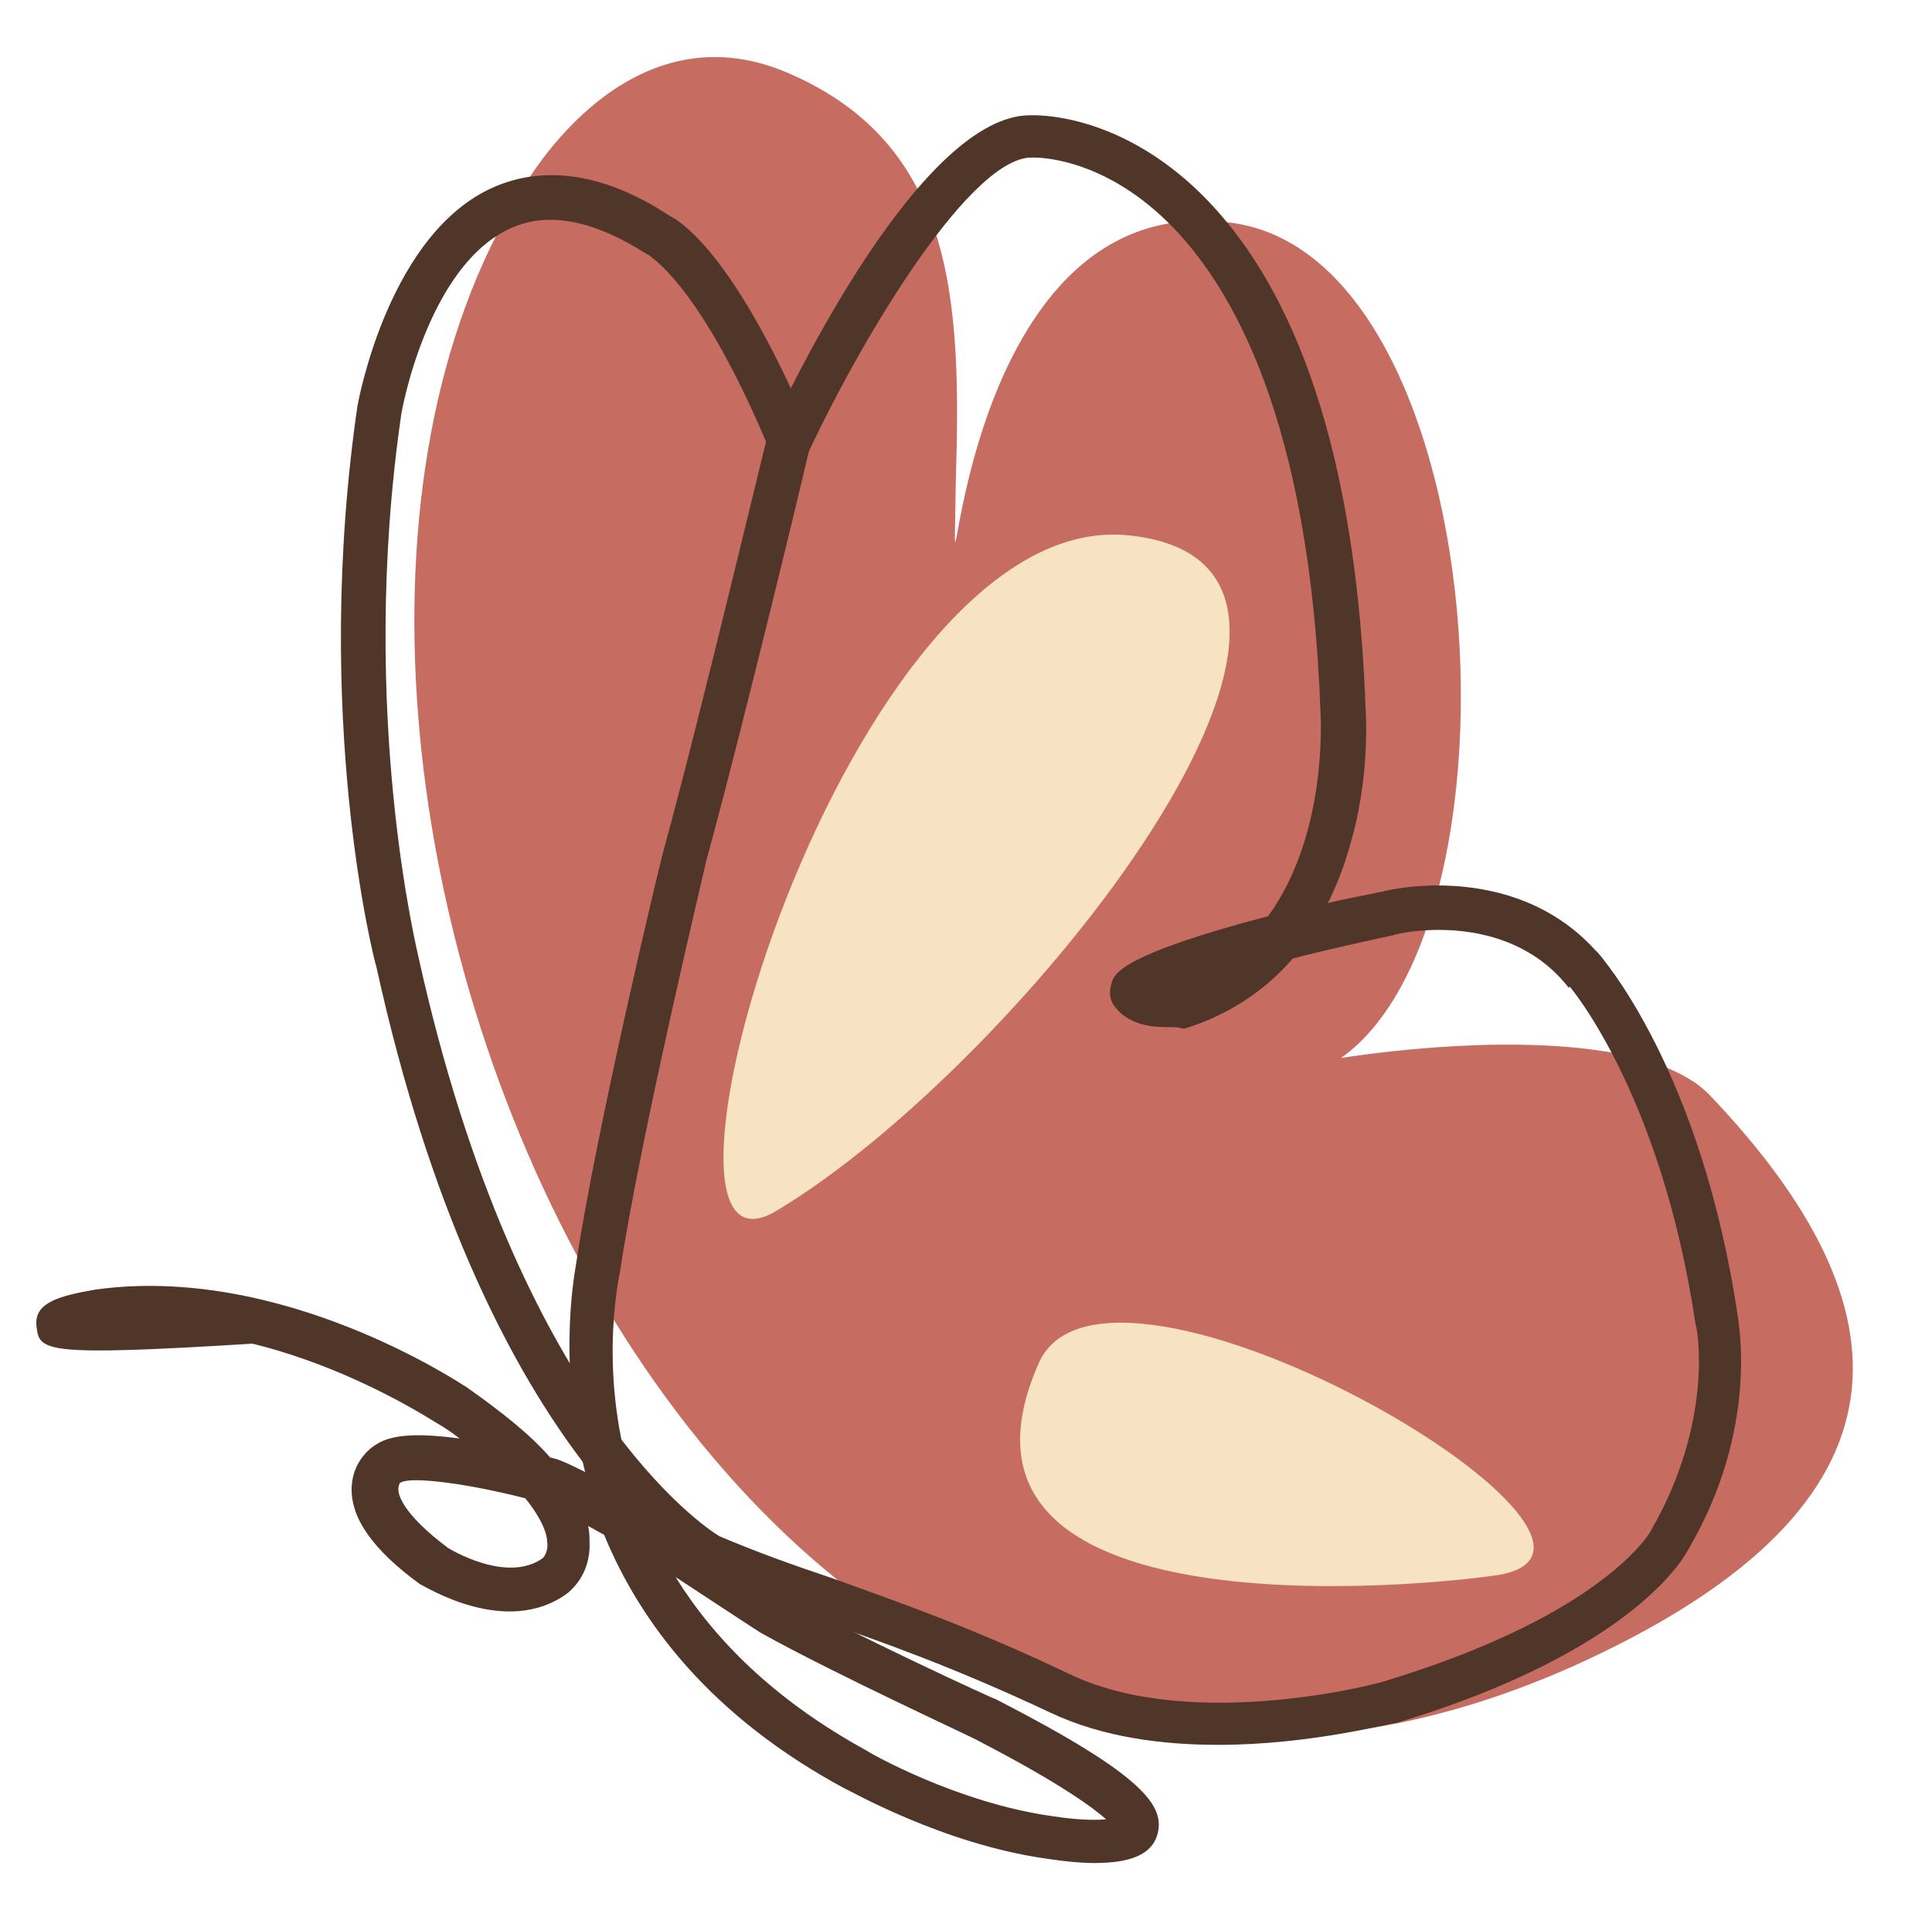 <?xml version="1.0" encoding="utf-8"?>
<!-- Generator: $$$/GeneralStr/196=Adobe Illustrator 27.6.0, SVG Export Plug-In . SVG Version: 6.00 Build 0)  -->
<svg version="1.1" id="Layer_2_00000133522156831298676710000013202255193911634836_"
	 xmlns="http://www.w3.org/2000/svg" xmlns:xlink="http://www.w3.org/1999/xlink" x="0px" y="0px" viewBox="0 0 132.4 131.6"
	 style="enable-background:new 0 0 132.4 131.6;" xml:space="preserve">
<style type="text/css">
	.st0{fill:#C76C61;}
	.st1{fill:#503629;}
	.st2{fill:#F7E2C2;}
</style>
<g>
	<g>
		<path class="st0" d="M35.6,13.3c-23.5,38.2,13,128.4,73.1,100.5c23.2-10.8,22.3-24.2,8.5-38.7c-6.9-7.3-37.1-0.9-30.5-0.9
			c18.8,0,17.6-55.9-2.1-58.9c-20.1-3-19.3,34-19.1,17.7C65.9,20.5,65.4,9.9,54,5C42.6,0.1,35.6,13.3,35.6,13.3"/>
	</g>
	<g>
		<path class="st1" d="M75,127.7c-0.9,0-2-0.1-3.3-0.3c-7.1-1-13.5-4.7-13.8-4.8c-9.1-4.9-14-11.3-16.5-17.4
			c-0.4-0.2-0.7-0.4-1.1-0.6c0.1,0.4,0.1,0.8,0.1,1.1c0.1,2.3-1.4,3.4-1.5,3.5c-4.2,3.1-9.8-0.5-10.1-0.6c-3.3-2.4-4.8-4.6-4.7-6.7
			c0.1-1.9,1.5-2.8,1.7-2.9c1.2-0.8,3.4-0.7,5.7-0.4c-0.4-0.3-0.8-0.6-1.3-0.9c-0.1,0-5.6-3.8-12.9-5.6C2.8,93,2.7,92.6,2.5,90.9
			c-0.2-1.7,1.8-2.1,4-2.5c12.8-1.8,25,6.4,25.5,6.7c2.4,1.7,4.3,3.2,5.7,4.8c0.1,0,0.3,0.1,0.4,0.1c0.6,0.2,1.2,0.5,2,0.9
			c-2-7.9-0.6-14.2-0.6-14.4c1.4-9.3,5.9-28.1,6-28.3c2.5-9.1,7-28.1,7.1-28.3l2.9,0.7c0,0.2-4.6,19.3-7.1,28.4
			c0,0.1-4.5,18.8-5.9,28.1c-0.1,0.6-1.7,7.7,1.3,15.9c4.5,2.7,9.5,6.1,9.8,6.3c4.8,2.7,14.6,7.2,14.7,7.2c10.1,5.2,11.6,7.3,11,9.3
			C78.9,127.1,77.5,127.7,75,127.7z M46.3,108.1c2.6,4.2,6.7,8.4,13.1,11.9c0.1,0.1,6.2,3.6,12.8,4.5c1.3,0.2,2.7,0.3,3.6,0.2
			c-0.9-0.8-3.2-2.5-8.8-5.4c-0.3-0.2-9.9-4.6-14.9-7.4C50.7,111,48.6,109.6,46.3,108.1z M30.7,106.1c0,0,4,2.5,6.5,0.7c0,0,0,0,0,0
			c0,0,0.4-0.4,0.3-1.1c0-0.5-0.3-1.5-1.5-3c-3.9-1-7.7-1.5-8.5-1.1c-0.1,0-0.2,0.2-0.2,0.5C27.3,102.4,27.5,103.7,30.7,106.1
			L30.7,106.1z"/>
	</g>
	<g>
		<path class="st1" d="M79.9,70.4c-1.1,0-2.6-0.2-3.5-1.4c-0.4-0.5-0.4-1.1-0.2-1.7c0.2-0.6,0.8-1.9,10.7-4.5
			c4.1-5.6,3.6-13.7,3.6-13.8C89.8,28.8,84.4,19.5,80,15.2c-4.6-4.5-9-4.4-9.2-4.4C66.7,10.6,59.4,22.5,55.4,31l-2.7-1.3
			C54.4,26,63.2,7.9,70.6,7.9c0.1,0,0.1,0,0.2,0c0.8,0,5.8,0.1,11,4.9c7.2,6.7,11.2,18.8,11.8,36.1c0,0.1,0.3,4.4-1.1,9.1
			c-0.4,1.4-0.9,2.7-1.5,3.9c1.2-0.3,2.4-0.5,3.8-0.8c0.3-0.1,9.5-2.3,15.1,4.7l-2.4,1.9c-4.3-5.5-11.9-3.7-12-3.6
			c-2.3,0.5-4.6,1-6.9,1.6c-2,2.3-4.5,3.9-7.4,4.8l-0.2,0C80.8,70.4,80.4,70.4,79.9,70.4z"/>
	</g>
	<g>
		<path class="st1" d="M83.5,119.6c-3.8,0-7.9-0.5-11.5-2.2c-6.8-3.2-11.7-4.9-16-6.4c-2.7-0.9-5.3-1.8-8-3l-0.1-0.1
			c-0.6-0.3-14.8-8.4-22.1-41.6c-0.2-0.6-4.4-17.2-1.3-38.5c0.1-0.5,2.2-11.9,9.4-15c3.5-1.5,7.6-0.9,12,2c1,0.5,4.7,3.1,9.7,15
			l-2.8,1.2c-4.8-11.6-8.3-13.4-8.3-13.5l-0.2-0.1c-3.6-2.3-6.7-2.9-9.2-1.8c-5.8,2.5-7.6,12.7-7.6,12.8c-3,20.6,1.2,37.2,1.2,37.3
			c6.8,30.6,19.6,39,20.6,39.6c2.6,1.1,5.1,2,7.8,2.9c4.4,1.6,9.4,3.3,16.3,6.6c8.5,4,21.5,0.5,21.6,0.4
			c15.1-4.6,18.2-10.3,18.2-10.4c4.3-7.5,3.1-13.9,3-14c-2.4-16.2-8.9-23.6-9-23.6l2.2-2c0.3,0.3,7.2,8.1,9.7,25.1
			c0,0.2,1.5,7.6-3.4,15.9c-0.1,0.2-3.4,6.9-20,11.9C95.3,118.1,89.8,119.6,83.5,119.6z"/>
	</g>
	<g>
		<path class="st2" d="M103,107.9c11.4-2.5-27.1-24.9-31.8-14.5C62.5,113,100.5,108.4,103,107.9"/>
	</g>
	<g>
		<path class="st2" d="M77.4,36.7C58,34.6,42.2,89.6,53.2,83C69.8,73.1,97.1,38.8,77.4,36.7"/>
	</g>
</g>
</svg>

